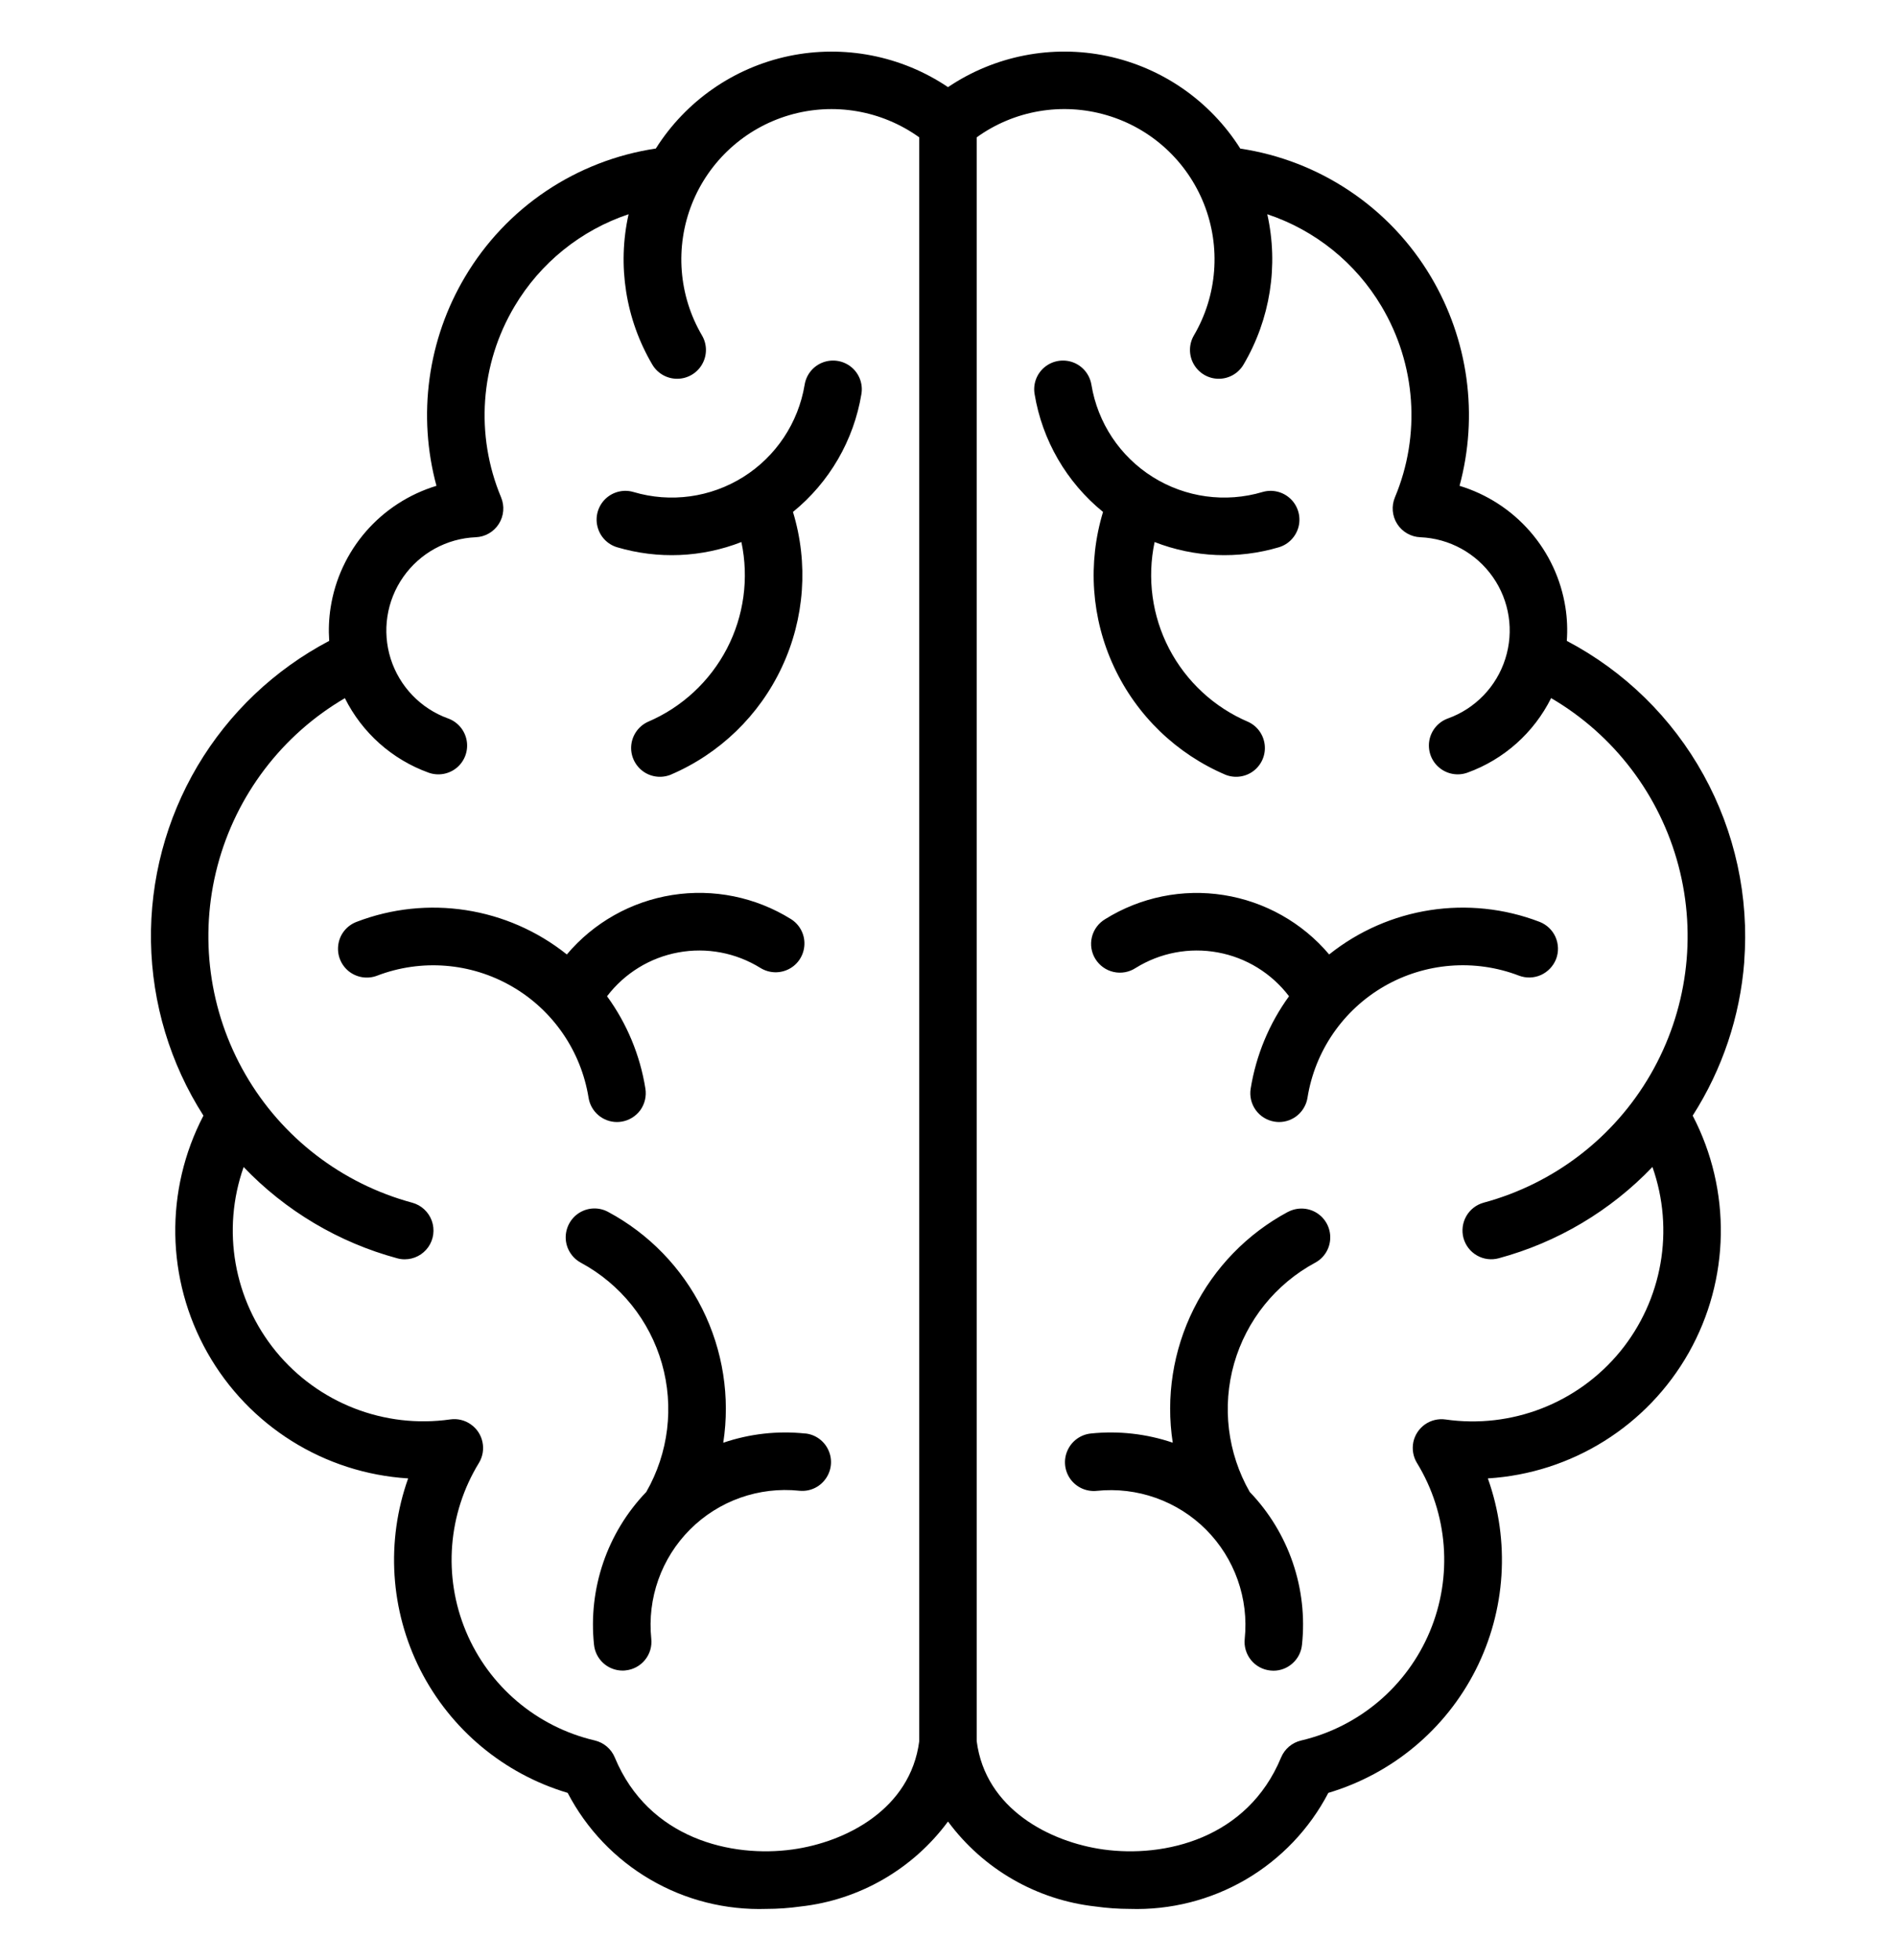 <svg width="30" height="31" viewBox="0 0 30 31" fill="none" xmlns="http://www.w3.org/2000/svg">
<g clip-path="url(#clip0_3268_1111)">
<path d="M13.63 6.231C13.509 6.964 13.123 7.628 12.547 8.096C12.794 8.907 12.732 9.78 12.373 10.547C12.015 11.315 11.385 11.923 10.606 12.254C10.457 12.311 10.29 12.287 10.164 12.19C10.038 12.092 9.971 11.936 9.989 11.778C10.007 11.62 10.106 11.483 10.25 11.416C10.788 11.187 11.23 10.778 11.501 10.259C11.771 9.741 11.852 9.144 11.731 8.572C11.104 8.817 10.412 8.846 9.766 8.655C9.61 8.609 9.491 8.483 9.453 8.325C9.414 8.166 9.464 8 9.581 7.888C9.699 7.776 9.868 7.735 10.024 7.781C10.61 7.955 11.243 7.868 11.761 7.543C12.279 7.218 12.632 6.686 12.732 6.083C12.758 5.923 12.868 5.788 13.021 5.731C13.173 5.674 13.344 5.702 13.47 5.805C13.596 5.908 13.657 6.071 13.63 6.231L13.63 6.231ZM9.762 17.744C9.786 17.744 9.811 17.742 9.835 17.738C9.954 17.719 10.061 17.653 10.132 17.556C10.202 17.458 10.231 17.336 10.212 17.216C10.128 16.688 9.92 16.187 9.605 15.755C9.882 15.392 10.284 15.144 10.733 15.062C11.181 14.979 11.645 15.067 12.033 15.308C12.171 15.393 12.345 15.399 12.488 15.322C12.632 15.246 12.723 15.098 12.728 14.935C12.734 14.773 12.652 14.62 12.514 14.534C11.954 14.186 11.288 14.051 10.637 14.154C9.986 14.257 9.394 14.59 8.969 15.094C8.029 14.344 6.763 14.148 5.641 14.579C5.489 14.637 5.379 14.771 5.354 14.932C5.328 15.093 5.39 15.255 5.516 15.358C5.642 15.46 5.814 15.488 5.966 15.43C6.666 15.162 7.45 15.224 8.099 15.599C8.748 15.973 9.194 16.62 9.313 17.361C9.33 17.468 9.385 17.565 9.467 17.635C9.549 17.705 9.654 17.744 9.762 17.744L9.762 17.744ZM12.741 22.67C12.303 22.624 11.861 22.674 11.444 22.816C11.555 22.093 11.439 21.355 11.113 20.701C10.787 20.048 10.267 19.511 9.623 19.166C9.48 19.088 9.306 19.093 9.167 19.179C9.029 19.265 8.947 19.418 8.951 19.581C8.956 19.744 9.048 19.891 9.191 19.969C9.816 20.306 10.278 20.881 10.473 21.563C10.668 22.245 10.579 22.978 10.226 23.594C9.607 24.238 9.305 25.122 9.399 26.011C9.411 26.123 9.463 26.226 9.547 26.302C9.63 26.377 9.739 26.419 9.851 26.419C9.867 26.419 9.883 26.419 9.899 26.416L9.899 26.416C10.019 26.404 10.13 26.344 10.206 26.25C10.282 26.157 10.318 26.037 10.305 25.916C10.239 25.277 10.464 24.642 10.918 24.188C11.372 23.733 12.008 23.508 12.647 23.575C12.809 23.592 12.967 23.521 13.062 23.389C13.158 23.257 13.176 23.084 13.109 22.936C13.043 22.787 12.902 22.685 12.741 22.669L12.741 22.67ZM27.599 15.211C27.532 16.077 27.251 16.912 26.783 17.643C27.398 18.823 27.375 20.233 26.721 21.392C26.066 22.55 24.87 23.298 23.542 23.38C23.896 24.373 23.826 25.468 23.349 26.409C22.872 27.349 22.029 28.052 21.018 28.353C20.72 28.924 20.267 29.399 19.711 29.724C19.155 30.048 18.518 30.209 17.875 30.188C17.694 30.188 17.514 30.175 17.335 30.15C16.404 30.047 15.557 29.56 15 28.806C14.443 29.559 13.598 30.047 12.667 30.15C12.488 30.175 12.307 30.188 12.127 30.188C11.483 30.209 10.846 30.049 10.29 29.724C9.733 29.4 9.28 28.924 8.982 28.353C7.971 28.052 7.129 27.349 6.651 26.409C6.174 25.468 6.104 24.373 6.458 23.38C5.13 23.298 3.935 22.549 3.281 21.391C2.627 20.233 2.603 18.823 3.219 17.643C2.693 16.821 2.406 15.868 2.389 14.892C2.373 13.916 2.628 12.954 3.125 12.114C3.623 11.274 4.345 10.589 5.209 10.135C5.197 9.96 5.204 9.784 5.231 9.61C5.3 9.163 5.494 8.746 5.79 8.405C6.087 8.064 6.474 7.814 6.906 7.683C6.756 7.13 6.719 6.552 6.797 5.983C6.875 5.415 7.066 4.868 7.36 4.375C7.681 3.835 8.118 3.372 8.64 3.022C9.162 2.672 9.755 2.442 10.377 2.349C10.852 1.597 11.612 1.069 12.483 0.886C13.354 0.704 14.262 0.881 15 1.378C15.738 0.881 16.646 0.703 17.518 0.886C18.389 1.069 19.149 1.597 19.625 2.35C20.246 2.443 20.839 2.673 21.36 3.023C21.882 3.373 22.319 3.835 22.64 4.375C22.933 4.868 23.125 5.415 23.203 5.983C23.281 6.552 23.244 7.13 23.094 7.683C23.526 7.814 23.913 8.064 24.21 8.405C24.507 8.746 24.701 9.163 24.77 9.61C24.797 9.784 24.804 9.96 24.791 10.135C25.704 10.615 26.456 11.351 26.954 12.253C27.453 13.155 27.677 14.184 27.598 15.211L27.599 15.211ZM14.545 27.534V2.172C13.95 1.745 13.192 1.615 12.489 1.821C11.787 2.027 11.218 2.545 10.948 3.225C10.678 3.906 10.737 4.673 11.107 5.304C11.19 5.445 11.191 5.618 11.11 5.76C11.03 5.901 10.88 5.989 10.717 5.99C10.554 5.991 10.403 5.905 10.321 5.765C9.899 5.049 9.765 4.199 9.946 3.388C9.19 3.641 8.549 4.158 8.142 4.844C7.596 5.76 7.517 6.881 7.928 7.864C7.986 8.002 7.973 8.159 7.893 8.285C7.813 8.411 7.677 8.49 7.528 8.496C7.068 8.515 6.644 8.748 6.38 9.125C6.116 9.502 6.043 9.98 6.182 10.419C6.322 10.857 6.657 11.206 7.09 11.362C7.243 11.417 7.355 11.55 7.384 11.71C7.413 11.87 7.354 12.034 7.23 12.139C7.105 12.244 6.934 12.274 6.781 12.219C6.205 12.011 5.73 11.589 5.457 11.041C4.461 11.623 3.737 12.576 3.442 13.691C3.147 14.806 3.306 15.993 3.883 16.991C4.46 17.99 5.409 18.719 6.523 19.02C6.666 19.059 6.781 19.165 6.832 19.305C6.882 19.444 6.862 19.6 6.777 19.721C6.691 19.843 6.553 19.915 6.404 19.915C6.364 19.915 6.324 19.91 6.285 19.899C5.359 19.649 4.518 19.149 3.855 18.456C3.504 19.45 3.698 20.556 4.366 21.372C5.035 22.188 6.081 22.596 7.125 22.447C7.24 22.431 7.356 22.459 7.45 22.526C7.545 22.592 7.611 22.692 7.634 22.805C7.658 22.918 7.638 23.036 7.578 23.135C7.086 23.938 7.009 24.929 7.372 25.798C7.735 26.668 8.494 27.31 9.411 27.524C9.554 27.558 9.672 27.658 9.728 27.794C10.262 29.081 11.577 29.382 12.54 29.248C13.382 29.132 14.406 28.612 14.545 27.535L14.545 27.534ZM26.146 18.455C25.483 19.148 24.642 19.648 23.716 19.898C23.599 19.93 23.474 19.915 23.369 19.854C23.264 19.794 23.188 19.695 23.156 19.578C23.125 19.461 23.141 19.337 23.201 19.232C23.261 19.127 23.36 19.051 23.477 19.019C24.59 18.718 25.54 17.989 26.117 16.99C26.694 15.992 26.853 14.805 26.558 13.69C26.263 12.575 25.539 11.622 24.543 11.04C24.27 11.588 23.795 12.011 23.219 12.219C23.066 12.274 22.895 12.243 22.771 12.138C22.646 12.033 22.588 11.87 22.616 11.71C22.645 11.55 22.757 11.417 22.91 11.362C23.343 11.206 23.679 10.858 23.818 10.419C23.958 9.98 23.885 9.502 23.621 9.125C23.357 8.748 22.933 8.515 22.473 8.496C22.324 8.49 22.187 8.411 22.107 8.285C22.027 8.159 22.014 8.002 22.072 7.864C22.484 6.881 22.405 5.76 21.859 4.844C21.451 4.157 20.809 3.64 20.052 3.388C20.233 4.199 20.099 5.048 19.677 5.764C19.595 5.905 19.444 5.991 19.281 5.99C19.118 5.989 18.969 5.901 18.888 5.759C18.808 5.618 18.809 5.444 18.891 5.304C19.261 4.673 19.32 3.906 19.05 3.225C18.78 2.545 18.212 2.026 17.509 1.821C16.806 1.615 16.048 1.744 15.454 2.172V27.534C15.592 28.612 16.617 29.131 17.457 29.248C18.421 29.382 19.736 29.082 20.27 27.794H20.27C20.326 27.659 20.444 27.558 20.587 27.525C21.504 27.31 22.262 26.668 22.625 25.799C22.988 24.93 22.912 23.939 22.42 23.135C22.36 23.037 22.34 22.919 22.363 22.805C22.387 22.692 22.453 22.593 22.547 22.526C22.642 22.46 22.758 22.432 22.872 22.448C23.918 22.598 24.965 22.19 25.635 21.374C26.304 20.557 26.498 19.45 26.146 18.454L26.146 18.455ZM20.377 19.166C19.734 19.511 19.213 20.048 18.887 20.701C18.561 21.355 18.445 22.093 18.556 22.815C18.14 22.674 17.697 22.624 17.259 22.67C17.098 22.687 16.957 22.789 16.891 22.938C16.824 23.086 16.842 23.259 16.937 23.391C17.033 23.523 17.191 23.593 17.353 23.577C17.992 23.51 18.628 23.735 19.082 24.189C19.536 24.644 19.761 25.279 19.695 25.918C19.682 26.038 19.718 26.158 19.794 26.252C19.87 26.346 19.981 26.406 20.101 26.418C20.117 26.418 20.132 26.421 20.149 26.421V26.421C20.261 26.421 20.37 26.379 20.453 26.303C20.537 26.228 20.589 26.125 20.601 26.012C20.696 25.124 20.393 24.238 19.774 23.594C19.422 22.978 19.333 22.245 19.527 21.563C19.722 20.881 20.184 20.306 20.809 19.969C20.953 19.892 21.044 19.744 21.048 19.581C21.053 19.419 20.971 19.266 20.832 19.18C20.694 19.095 20.52 19.09 20.377 19.167V19.166ZM17.453 8.096C17.207 8.907 17.268 9.78 17.627 10.547C17.985 11.315 18.615 11.923 19.395 12.254C19.543 12.311 19.711 12.287 19.837 12.19C19.963 12.092 20.029 11.937 20.011 11.778C19.993 11.62 19.895 11.483 19.75 11.416C19.212 11.187 18.77 10.778 18.499 10.259C18.229 9.741 18.148 9.144 18.269 8.572C18.897 8.817 19.588 8.846 20.234 8.655C20.39 8.609 20.509 8.483 20.548 8.325C20.586 8.167 20.537 8 20.419 7.888C20.301 7.776 20.132 7.735 19.976 7.781C19.39 7.955 18.757 7.868 18.239 7.543C17.721 7.218 17.368 6.687 17.269 6.083C17.242 5.923 17.132 5.788 16.98 5.731C16.828 5.674 16.656 5.702 16.53 5.805C16.404 5.908 16.343 6.071 16.37 6.231C16.491 6.964 16.877 7.628 17.453 8.096ZM24.622 15.166C24.665 15.053 24.661 14.928 24.612 14.817C24.563 14.707 24.471 14.621 24.359 14.578C23.236 14.148 21.971 14.344 21.031 15.094C20.606 14.591 20.014 14.258 19.363 14.155C18.713 14.052 18.047 14.187 17.488 14.535C17.382 14.598 17.306 14.7 17.277 14.819C17.248 14.938 17.268 15.063 17.333 15.167C17.398 15.271 17.502 15.345 17.621 15.371C17.741 15.398 17.866 15.375 17.969 15.308C18.357 15.067 18.82 14.979 19.269 15.062C19.718 15.144 20.12 15.392 20.396 15.755C20.082 16.187 19.874 16.689 19.789 17.217C19.77 17.336 19.799 17.458 19.87 17.556C19.941 17.654 20.048 17.719 20.167 17.738C20.191 17.742 20.215 17.744 20.239 17.744C20.347 17.744 20.452 17.705 20.534 17.635C20.616 17.564 20.671 17.467 20.688 17.361C20.806 16.62 21.252 15.973 21.901 15.598C22.55 15.224 23.334 15.161 24.034 15.429C24.147 15.472 24.272 15.468 24.382 15.419C24.492 15.369 24.578 15.278 24.622 15.166L24.622 15.166Z" fill="black"/>
</g>
<defs>
<clipPath id="clip0_3268_1111">
<rect width="30" height="30" fill="white" transform="translate(0 0.5)"/>
</clipPath>
</defs>
</svg>
